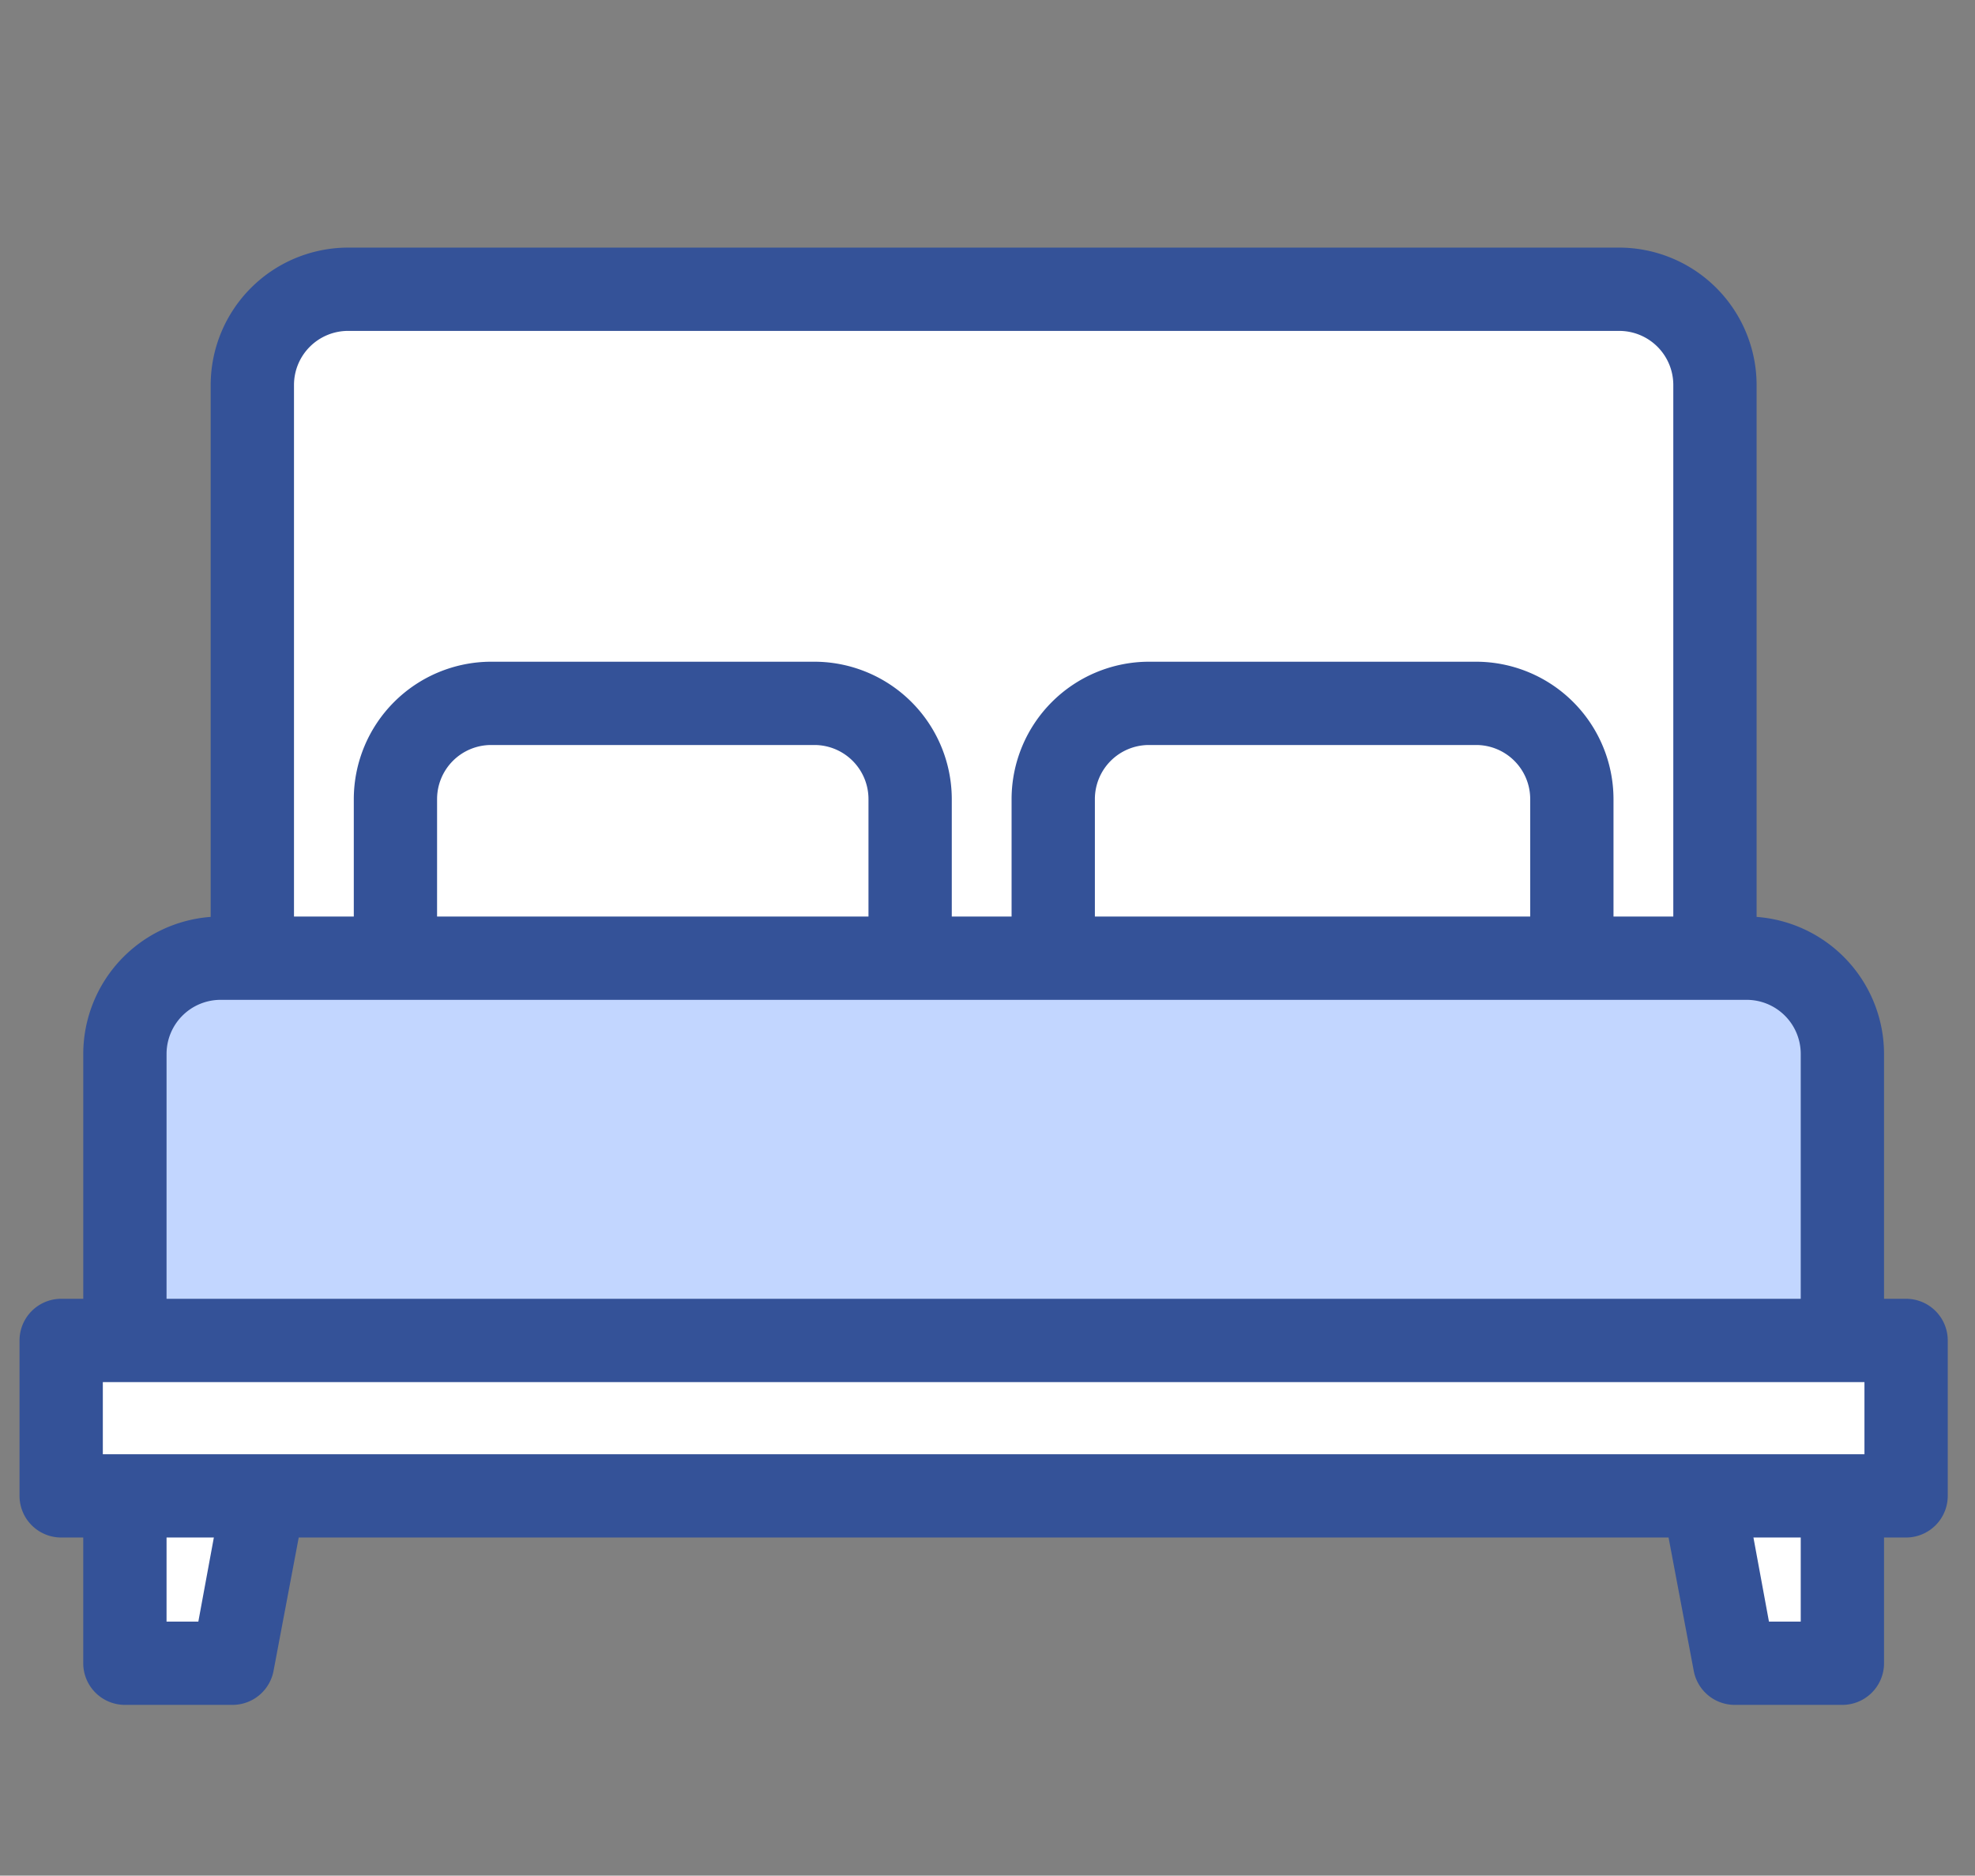 <svg id="Calque_1" data-name="Calque 1" xmlns="http://www.w3.org/2000/svg" viewBox="0 0 140.691 133.632"><rect x="0" y="0" width="140.691" height="133.632" fill="#808080" stroke="none"/><defs><style>.cls-1{fill:#fff;}.cls-2{fill:#c2d6ff;}.cls-3{fill:#345298;}</style></defs><polygon class="cls-1" points="131.009 118.505 123.579 118.505 121.627 107.282 18.795 107.637 16.133 117.795 9.058 118.15 9.59 107.282 5.331 106.927 5.331 97.123 8.525 95.526 9.59 74.056 12.252 70.862 15.801 68.732 17.93 48.681 19.527 25.259 22.366 21.71 31.416 20.645 117.701 21.178 121.605 24.904 122.314 39.099 123.734 67.668 128.702 69.265 130.832 73.346 131.896 94.107 135.268 95.526 135.445 106.217 131.364 107.459 131.009 118.505"/><polygon class="cls-2" points="8.525 95.526 9.59 74.056 11.542 69.886 17.93 68.555 125.508 68.821 130.033 70.684 132.162 83.992 131.896 94.107 8.525 95.526"/><path class="cls-3" d="M135.783,93.23h-2.269V75.075a9.09,9.09,0,0,0-9.078-9.078V27.416a9.09,9.09,0,0,0-9.078-9.078H24.784a9.09,9.09,0,0,0-9.078,9.078V65.997A9.09,9.09,0,0,0,6.628,75.075V93.23H4.359a2.27,2.27,0,0,0-2.269,2.269v11.074a2.27,2.27,0,0,0,2.269,2.269H6.628v9.654a2.27,2.27,0,0,0,2.269,2.269h7.673a2.268,2.268,0,0,0,2.224-1.825l1.907-10.099h98.737l1.907,10.099a2.268,2.268,0,0,0,2.224,1.825H131.244a2.27,2.27,0,0,0,2.269-2.269v-9.654h2.269a2.27,2.27,0,0,0,2.269-2.269v-11.074a2.27,2.27,0,0,0-2.269-2.269ZM20.245,27.416a4.544,4.544,0,0,1,4.539-4.539h90.574a4.544,4.544,0,0,1,4.539,4.539V65.997h-5.655V56.919a9.09,9.09,0,0,0-9.078-9.078H81.836a9.09,9.09,0,0,0-9.078,9.078V65.997H67.104V56.919a9.09,9.09,0,0,0-9.078-9.078H34.977a9.09,9.09,0,0,0-9.078,9.078V65.997H20.245ZM109.703,56.919V65.997H77.298V56.919a4.544,4.544,0,0,1,4.539-4.539h23.328a4.544,4.544,0,0,1,4.539,4.539Zm-47.138,0V65.997H30.438V56.919a4.544,4.544,0,0,1,4.539-4.539H58.026a4.544,4.544,0,0,1,4.539,4.539Zm-51.398,18.156a4.544,4.544,0,0,1,4.539-4.539H124.436a4.544,4.544,0,0,1,4.539,4.539V93.23H11.167Zm3.542,41.154H11.167v-7.385h4.905Zm114.265,0h-3.542l-1.362-7.385h4.905Zm4.539-11.924H6.628V97.769H133.513Zm0,0"/><path class="cls-3" d="M131.244,121.465h-7.673A2.973,2.973,0,0,1,120.663,119.079l-1.802-9.538H21.28l-1.8,9.531a2.975,2.975,0,0,1-2.909,2.393H8.897a2.97,2.97,0,0,1-2.967-2.967v-8.957h-1.572a2.97,2.97,0,0,1-2.967-2.967V95.5A2.97,2.97,0,0,1,4.359,92.533h1.572V75.075A9.805,9.805,0,0,1,15.008,65.325V27.416A9.802,9.802,0,0,1,24.783,17.641h90.575a9.802,9.802,0,0,1,9.775,9.774V65.325a9.805,9.805,0,0,1,9.078,9.749V92.533h1.572a2.97,2.97,0,0,1,2.967,2.967v11.074a2.97,2.97,0,0,1-2.967,2.967h-1.572v8.957A2.97,2.97,0,0,1,131.244,121.465ZM20.124,108.146h99.893l2.015,10.667a1.572,1.572,0,0,0,1.538,1.256H131.244a1.574,1.574,0,0,0,1.572-1.572v-10.352h2.967a1.574,1.574,0,0,0,1.572-1.572V95.5a1.574,1.574,0,0,0-1.572-1.572H132.816v-18.853a8.405,8.405,0,0,0-8.381-8.38l-.697-.001V27.416a8.405,8.405,0,0,0-8.381-8.38H24.784a8.405,8.405,0,0,0-8.38,8.381V66.694l-.697.001a8.405,8.405,0,0,0-8.381,8.381v18.852H4.359a1.574,1.574,0,0,0-1.572,1.572v11.074a1.574,1.574,0,0,0,1.572,1.572h2.967v10.352a1.574,1.574,0,0,0,1.572,1.572h7.673a1.574,1.574,0,0,0,1.54-1.263Zm109.548,8.78h-4.82l-1.62-8.78h6.44Zm-3.659-1.395h2.264v-5.99h-3.369ZM15.29,116.926H10.469v-8.78h6.44ZM11.864,115.531H14.129l1.105-5.99h-3.369ZM134.211,105.002H5.931v-7.93H134.211ZM7.325,103.607H132.816V98.467H7.325ZM129.672,93.928H10.469V75.074A5.25,5.25,0,0,1,15.705,69.839H124.436a5.251,5.251,0,0,1,5.236,5.236ZM11.864,92.533H128.277V75.075a3.853,3.853,0,0,0-3.842-3.841H15.706a3.853,3.853,0,0,0-3.841,3.842ZM120.594,66.695h-7.05V56.919a8.405,8.405,0,0,0-8.381-8.38H81.836a8.405,8.405,0,0,0-8.38,8.381v9.774H66.406V56.919A8.405,8.405,0,0,0,58.025,48.539H34.977A8.405,8.405,0,0,0,26.597,56.92v9.774H19.547V27.415a5.25,5.25,0,0,1,5.236-5.236h90.575a5.251,5.251,0,0,1,5.236,5.236Zm-5.655-1.395h4.26V27.416a3.853,3.853,0,0,0-3.842-3.841H24.784a3.853,3.853,0,0,0-3.841,3.842V65.3h4.26V56.919a9.802,9.802,0,0,1,9.774-9.775H58.026a9.802,9.802,0,0,1,9.775,9.774v8.381H72.061V56.919a9.802,9.802,0,0,1,9.774-9.775h23.329a9.802,9.802,0,0,1,9.775,9.774Zm-4.539,1.395H76.6V56.919A5.251,5.251,0,0,1,81.836,51.683h23.329a5.251,5.251,0,0,1,5.236,5.236ZM77.995,65.3h31.011V56.92a3.853,3.853,0,0,0-3.842-3.842H81.836A3.853,3.853,0,0,0,77.995,56.92Zm-14.733,1.395H29.741V56.919A5.251,5.251,0,0,1,34.976,51.683H58.026a5.25,5.25,0,0,1,5.236,5.236Zm-32.127-1.395H61.867V56.92a3.853,3.853,0,0,0-3.842-3.842H34.977a3.853,3.853,0,0,0-3.841,3.842Z"/></svg>